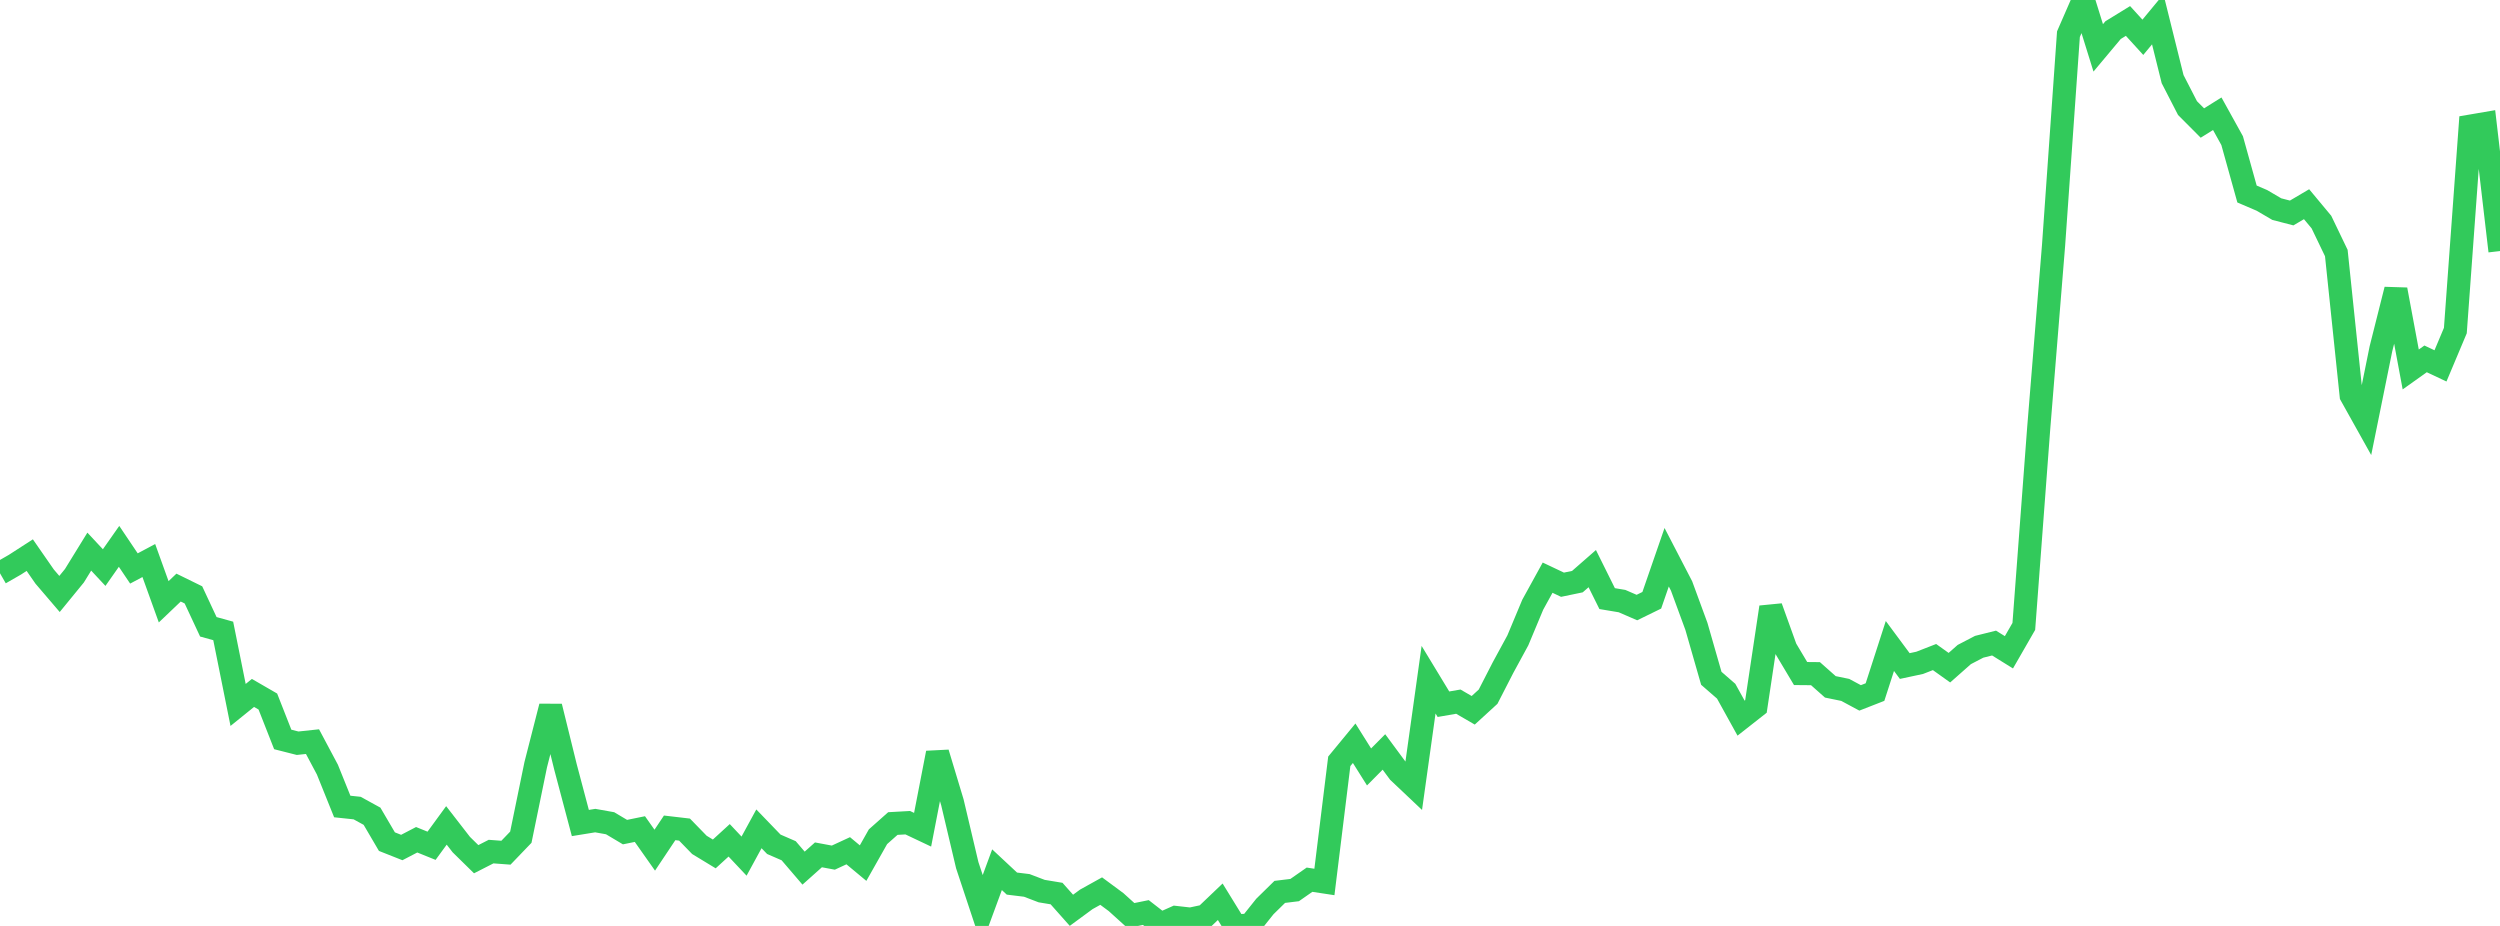 <?xml version="1.0" standalone="no"?>
<!DOCTYPE svg PUBLIC "-//W3C//DTD SVG 1.1//EN" "http://www.w3.org/Graphics/SVG/1.1/DTD/svg11.dtd">

<svg width="135" height="50" viewBox="0 0 135 50" preserveAspectRatio="none" 
  xmlns="http://www.w3.org/2000/svg"
  xmlns:xlink="http://www.w3.org/1999/xlink">


<polyline points="0.0, 30.957 0.804, 30.495 1.607, 29.977 2.411, 31.135 3.214, 32.074 4.018, 31.091 4.821, 29.788 5.625, 30.649 6.429, 29.503 7.232, 30.697 8.036, 30.269 8.839, 32.497 9.643, 31.73 10.446, 32.124 11.25, 33.847 12.054, 34.07 12.857, 38.067 13.661, 37.418 14.464, 37.883 15.268, 39.93 16.071, 40.134 16.875, 40.048 17.679, 41.558 18.482, 43.551 19.286, 43.636 20.089, 44.077 20.893, 45.448 21.696, 45.766 22.5, 45.347 23.304, 45.672 24.107, 44.572 24.911, 45.609 25.714, 46.397 26.518, 45.986 27.321, 46.046 28.125, 45.209 28.929, 41.294 29.732, 38.152 30.536, 41.414 31.339, 44.443 32.143, 44.312 32.946, 44.455 33.75, 44.934 34.554, 44.77 35.357, 45.909 36.161, 44.704 36.964, 44.798 37.768, 45.624 38.571, 46.112 39.375, 45.377 40.179, 46.231 40.982, 44.757 41.786, 45.591 42.589, 45.94 43.393, 46.879 44.196, 46.162 45.0, 46.312 45.804, 45.94 46.607, 46.608 47.411, 45.184 48.214, 44.471 49.018, 44.426 49.821, 44.806 50.625, 40.659 51.429, 43.325 52.232, 46.722 53.036, 49.145 53.839, 46.964 54.643, 47.714 55.446, 47.812 56.25, 48.119 57.054, 48.252 57.857, 49.156 58.661, 48.565 59.464, 48.119 60.268, 48.714 61.071, 49.44 61.875, 49.276 62.679, 49.9 63.482, 49.543 64.286, 49.634 65.089, 49.462 65.893, 48.695 66.696, 50.0 67.5, 49.957 68.304, 48.95 69.107, 48.162 69.911, 48.064 70.714, 47.504 71.518, 47.626 72.321, 41.111 73.125, 40.135 73.929, 41.415 74.732, 40.605 75.536, 41.692 76.339, 42.451 77.143, 36.704 77.946, 38.028 78.75, 37.889 79.554, 38.356 80.357, 37.621 81.161, 36.055 81.964, 34.578 82.768, 32.654 83.571, 31.194 84.375, 31.575 85.179, 31.408 85.982, 30.706 86.786, 32.325 87.589, 32.459 88.393, 32.808 89.196, 32.415 90.0, 30.091 90.804, 31.641 91.607, 33.827 92.411, 36.628 93.214, 37.326 94.018, 38.78 94.821, 38.149 95.625, 32.79 96.429, 35.024 97.232, 36.371 98.036, 36.378 98.839, 37.09 99.643, 37.255 100.446, 37.686 101.25, 37.372 102.054, 34.883 102.857, 35.966 103.661, 35.794 104.464, 35.481 105.268, 36.055 106.071, 35.345 106.875, 34.926 107.679, 34.725 108.482, 35.224 109.286, 33.826 110.089, 23.141 110.893, 13.24 111.696, 1.844 112.5, 0.0 113.304, 2.585 114.107, 1.626 114.911, 1.132 115.714, 2.014 116.518, 1.042 117.321, 4.273 118.125, 5.836 118.929, 6.643 119.732, 6.142 120.536, 7.595 121.339, 10.477 122.143, 10.821 122.946, 11.292 123.75, 11.501 124.554, 11.027 125.357, 11.992 126.161, 13.664 126.964, 21.354 127.768, 22.794 128.571, 18.833 129.375, 15.639 130.179, 19.951 130.982, 19.379 131.786, 19.758 132.589, 17.85 133.393, 6.813 134.196, 6.676 135.0, 13.557" fill="none" stroke="#32ca5b" stroke-width="1.25"/>

</svg>